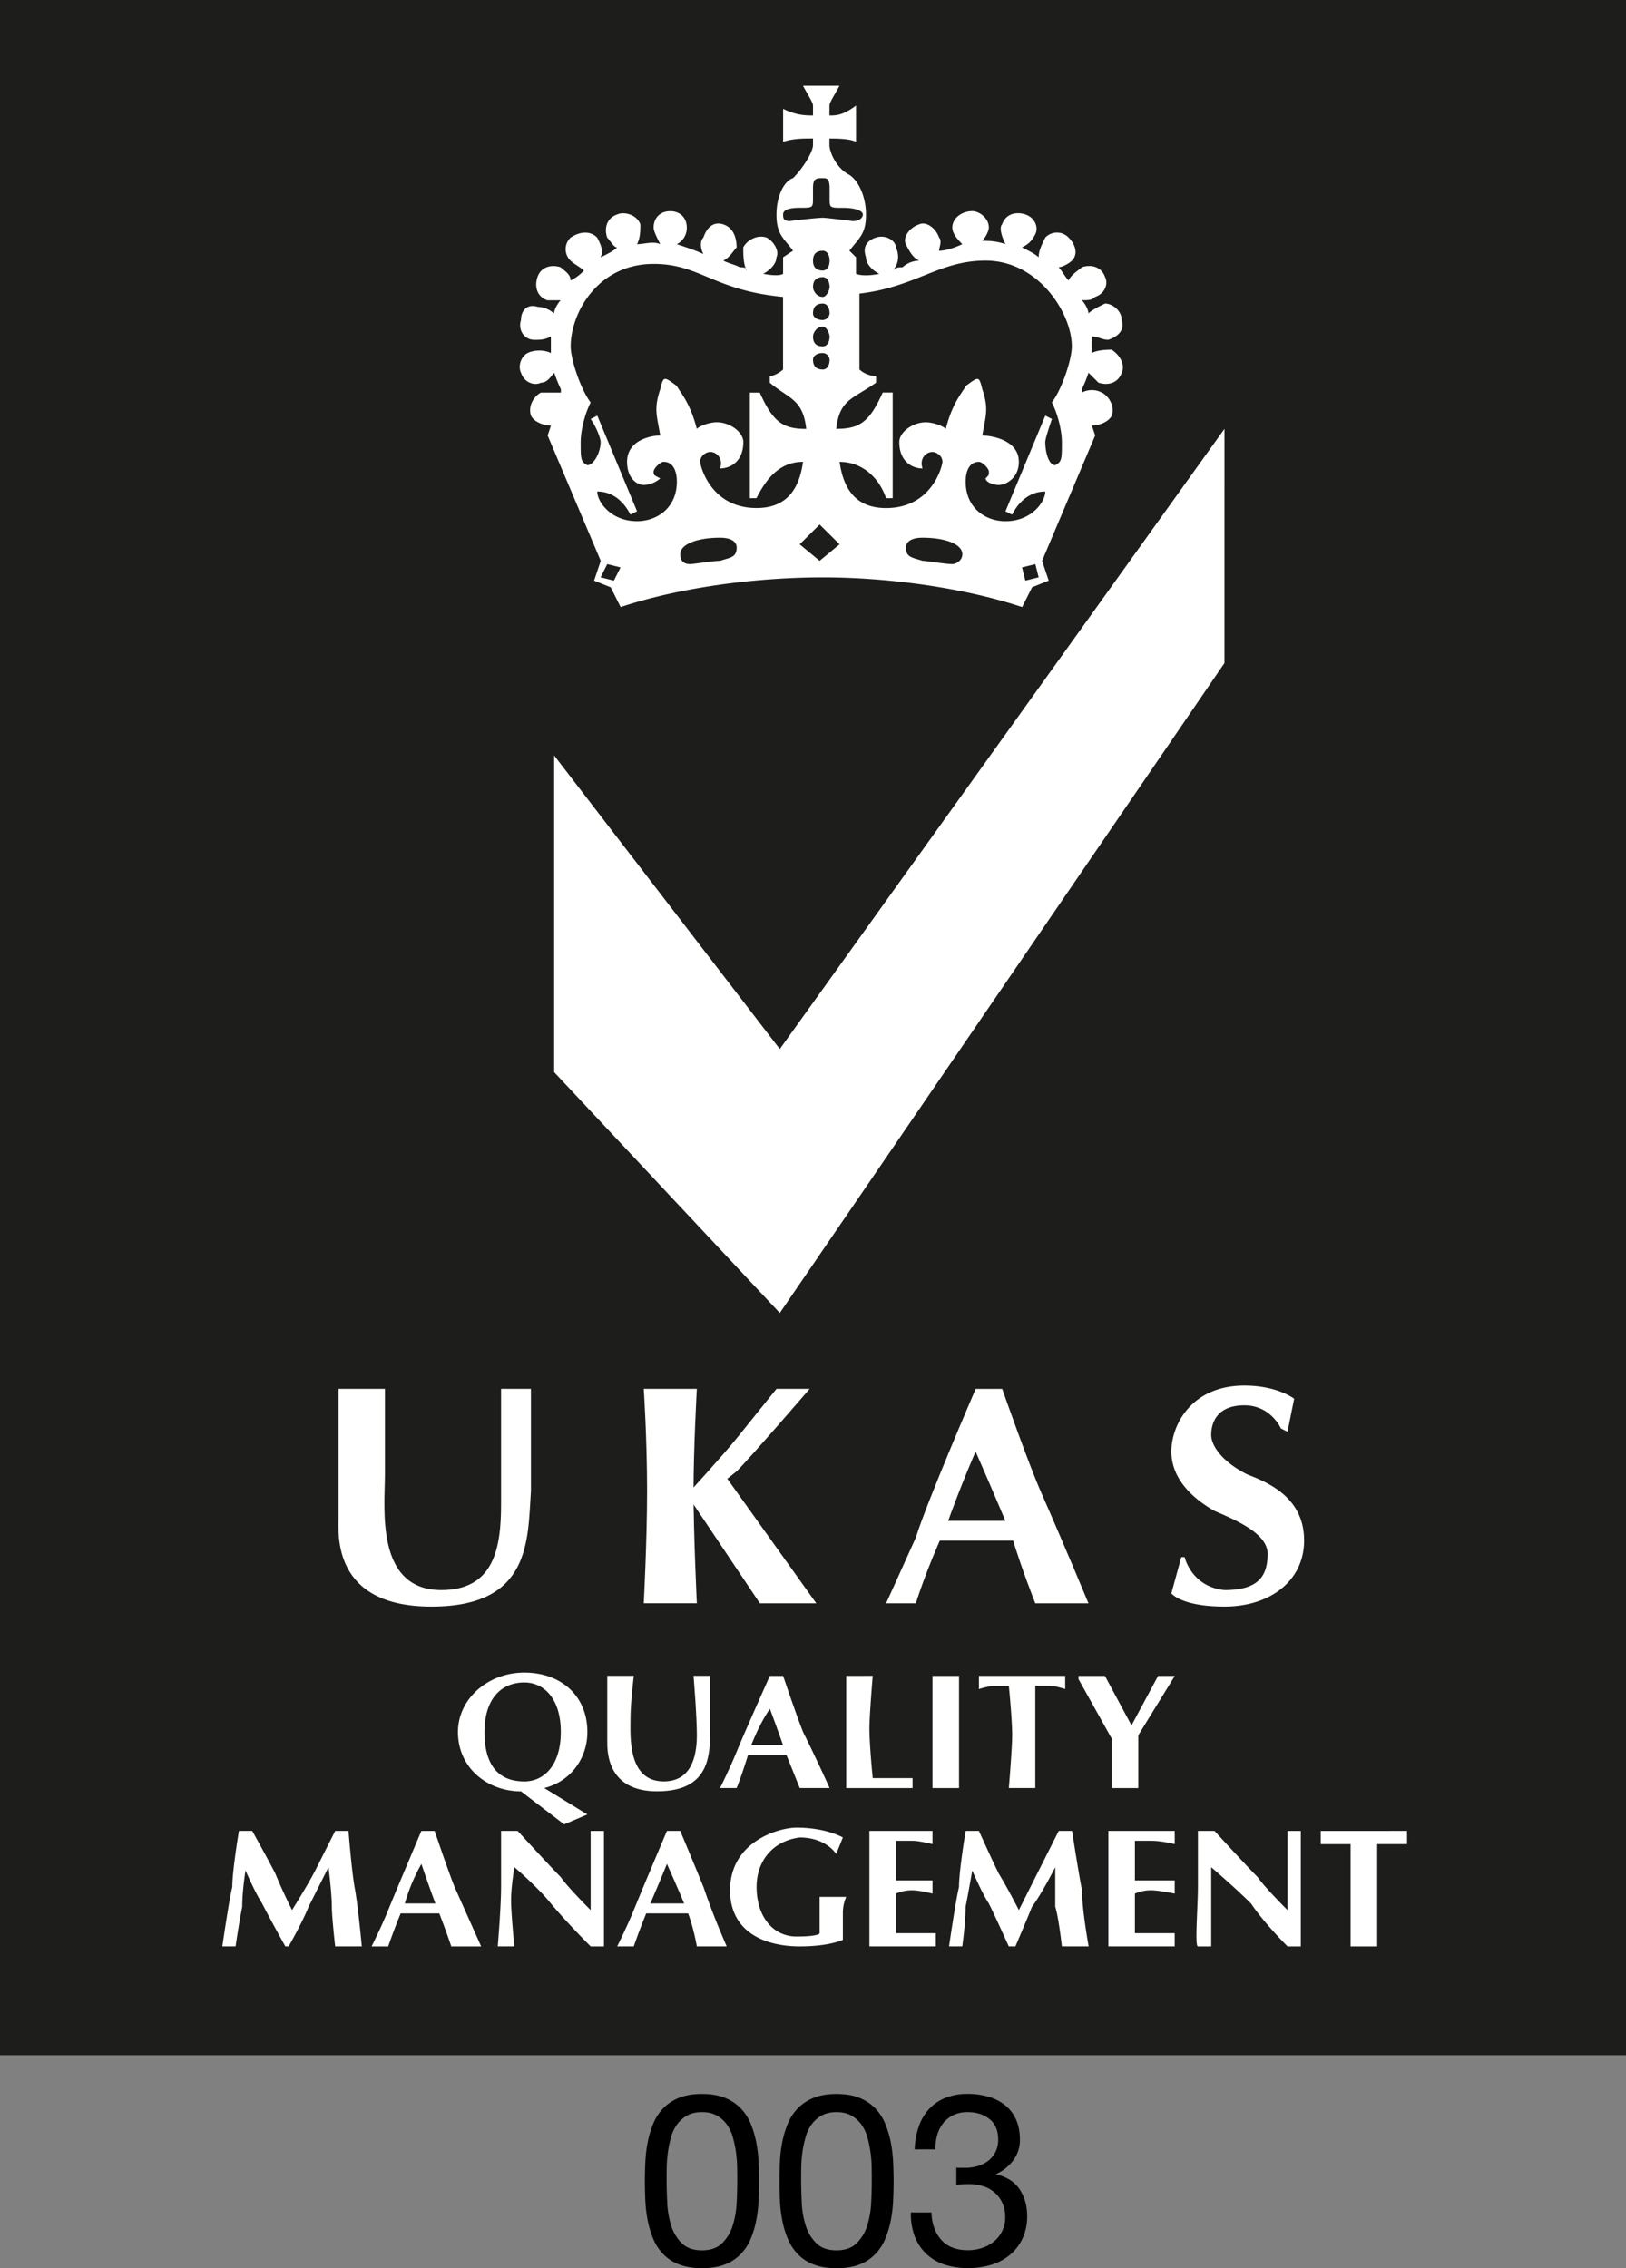 <?xml version="1.0" encoding="UTF-8"?> <svg xmlns:xlink="http://www.w3.org/1999/xlink" xmlns="http://www.w3.org/2000/svg" class="icon-md icon-black" width="1711.92" height="2388"><rect width="100%" height="100%" fill="#808080" stroke="none"/><svg xmlns="http://www.w3.org/2000/svg" id="Layer_1" data-name="Layer 1" viewBox="0 0 1711.92 2388"><defs><style>.cls-1{fill:#1d1d1b;}.cls-2{fill:#fff;fill-rule:evenodd;}</style></defs><title>mhc_badge_ukas@1x</title><path class="cls-1" d="M0,2163.76H1711.92V0H0Z"></path><path class="cls-2" d="M1289.18,451.52,821,1104.47,583.44,795.36v333.42L821,1382.3l468.16-684.19Z" fill="#FFFFFF"></path><path class="cls-2" d="M1170.39,368.15c-3.47,0-14,0-20.94,3.47V354.26c7,0,10.49,3.47,17.48,3.47,10.47-3.47,17.46-10.43,14-20.83,0-10.42-10.49-17.36-17.48-17.36-7,3.47-14,6.94-17.46,10.41,0-3.47-3.5-10.41-7-13.89,7,0,10.5,0,14-3.48,10.47-3.47,14-13.89,10.47-20.83-3.47-10.42-14-13.89-24.45-10.42-3.5,3.47-10.49,6.95-14,13.9-3.5-3.48-7-10.43-10.47-13.9,3.51,0,10.47-3.48,14-6.94,7-6.95,3.5-17.37-3.5-24.32a17,17,0,0,0-24-.5c-.17.16-.34.33-.5.5-3.5,6.95-7,13.89-7,20.83C1090,267.42,1083,264,1076,260.48c7-3.47,10.49-7,14-13.89s0-17.36-10.49-20.83-21,0-24.45,10.43c-3.5,3.48,0,13.89,3.5,20.83-10.49-3.47-17.48-3.47-24.45-3.47,3.48-3.48,7-10.42,7-13.89,0-10.43-10.5-17.37-17.46-17.37-10.49,0-21,6.94-21,17.37,0,6.93,7,13.89,10.49,17.36-7,3.48-17.46,7-24.45,7,0-3.47,3.48-10.42,0-13.89-3.5-10.41-14-17.36-21-13.89-10.49,3.48-17.46,13.89-14,20.83s7,13.89,14,17.37a26.72,26.72,0,0,0-17.46,6.94c-3.51,0-7,0-10.49,3.47,7-6.95,7-17.36,3.5-24.32,0-7-10.49-13.89-21-10.41s-14,10.41-10.49,20.83c0,7,7,13.89,14,17.37-17.49,3.47-24.45,0-24.45,0V270.91l-7-6.94c10.47-13.89,17.46-17.36,17.46-38.21,0-17.36-7-34.73-17.46-41.67-14-7-21-24.32-21-31.27v-6.94c7,0,21,0,28,3.48v-38.2c-14,10.42-21,10.42-28,10.42V111.16c0-3.47,7-13.89,10.49-20.84H845.47c3.5,7,10.5,17.37,10.5,20.84v10.42c-7,0-17.47,0-31.46-7v34.73c10.5-3.48,21-3.48,31.46-3.48v6.94c0,7-10.5,24.32-21,34.74-10.5,3.47-17.47,20.84-17.47,38.2,0,20.83,7,24.32,17.47,38.21l-10.5,6.94v17.37s-3.48,3.47-21,0c7-3.48,14-10.42,14-17.37C821,264,814,253.55,807,250.08c-10.48-3.47-21,3.48-24.46,10.42,0,6.18,0,15.1,2.47,21.88a2.92,2.92,0,0,1,1,2.44,24.47,24.47,0,0,1-1-2.44c-1.29-1-3.62-1-6-1-7-3.48-10.48-3.48-17.47-6.94,7-3.47,10.5-10.41,14-13.89,0-10.41-3.48-20.83-14-24.3s-17.47,3.47-21,13.89c-3.48,3.47-3.48,10.41,0,17.36-7-3.47-17.47-6.95-27.95-10.41a19.1,19.1,0,0,0,10.5-17.37c0-10.43-7-17.37-17.47-17.37s-17.47,6.94-17.47,17.37c0,3.48,3.5,10.42,7,17.37-7-3.48-17.47,0-24.46,0,3.5-7,3.5-13.89,3.5-20.83-3.5-10.43-17.47-13.89-24.45-10.43-10.48,3.48-14,13.89-10.48,24.32,3.49,3.47,7,10.41,10.48,10.41-3.5,3.48-10.48,7-17.47,10.42,3.49-6.94,0-13.89-3.5-20.83-7-7-17.47-7-28,0a16.72,16.72,0,0,0,0,24.32c3.5,3.47,10.48,6.94,14,10.41a48.29,48.29,0,0,1-14,10.43c0-6.95-7-10.43-10.48-13.9-10.48-3.48-21,0-24.46,10.42s0,20.83,10.48,24.32h14c-3.49,3.48-7,10.42-7,13.89A26.8,26.8,0,0,0,566,323.05c-10.48-3.47-17.47,3.48-17.47,13.89-3.5,10.42,3.5,20.83,14,20.83,7,0,10.49,0,17.47-3.47v17.36c-7-3.47-17.47-3.47-24.45,0s-10.49,13.89-7,20.83c3.5,10.43,14,13.89,21,10.43,7,0,10.48-6.95,14-10.43a145.88,145.88,0,0,0,7,17.37v3.47h-21c-7,3.47-14,13.89-10.48,24.32,3.49,7,14,10.43,21,10.43l-3.5,10.41,55.91,132-7,20.81,17.47,7,10.48,20.84c62.87-20.85,143.23-31.27,213.1-31.27,66.39,0,146.74,10.42,209.62,31.26l10.49-20.84,17.49-7-7-20.83,55.92-132-3.5-10.42c7,0,17.48-3.48,20.94-10.43,3.5-10.42-3.47-20.84-10.47-24.32a22.42,22.42,0,0,0-21,0v-3.47a143.85,143.85,0,0,0,7-17.37l10.5,10.43c10.49,3.48,20.94,0,24.44-10.43C1184.39,385.51,1180.88,375.09,1170.39,368.15ZM831.49,232.72c-7,0-7-3.48-7-7s3.5-6.95,17.47-6.95,14,0,14-10.41V198c0-10.42,3.49-10.42,10.48-10.42,3.5,0,7,0,7,10.42V208.4c0,10.41,0,10.41,14,10.41s21,3.48,21,6.95-3.5,7-10.47,7c0,0-28-3.48-31.46-3.48C859.44,229.24,831.49,232.72,831.49,232.72Zm34.94,132q-10.48,0-10.46-10.41c0-3.48,3.48-10.43,10.46-10.43,3.49,0,7,7,7,10.43C873.42,361.21,869.93,364.68,866.43,364.68Zm7,13.89c0,7-3.49,10.43-7,10.43q-10.48,0-10.46-10.43c0-3.46,3.48-6.93,10.46-6.93A7.48,7.48,0,0,1,873.42,378.57Zm-7-41.67c-7,0-10.48-3.47-10.46-6.95q0-10.41,10.46-10.41c3.49,0,7,3.46,7,10.41A7.49,7.49,0,0,1,866.43,336.9Zm0-24.32c-7,0-10.48-6.93-10.46-10.41q0-10.41,10.46-10.42c3.49,0,7,3.48,7,10.42C873.42,305.65,869.93,312.58,866.43,312.58Zm0-27.78q-10.48,0-10.46-10.41T866.43,264c3.49,0,7,3.47,7,10.42S869.93,284.8,866.43,284.8ZM646.34,611.28l-14-3.48,7-13.89,14,3.48Zm111.79-20.84c-7,0-28,3.47-31.43,3.47q-10.49,0-10.5-10.43c0-10.42,17.47-17.36,41.92-17.36,10.49,0,17.48,3.47,17.48,10.42C775.6,587,768.61,587,758.13,590.44Zm38.43-55.58c-48.9,0-59.38-45.15-59.38-48.62,0-7,7-10.43,10.48-10.43,7,0,14,6.95,10.47,17.37,10.5,0,24.47-6.94,24.47-27.79,0-10.42-14-20.84-28-20.84-7,0-17.47,3.48-21,6.95-7-27.79-17.47-38.21-21-45.14-14-10.42-14-10.42-17.47,3.47-7,20.84-3.48,27.8,0,48.63-7,0-34.92,3.48-34.92,27.79,0,17.37,10.48,24.32,17.47,24.32a26.78,26.78,0,0,0,17.47-6.95c-7-3.48-7-3.48-7-7s7-10.41,10.48-10.41c10.48,0,14,10.41,14,20.83,0,27.79-21,41.68-41.91,41.68-27.95,0-41.92-20.84-41.92-31.25,21,0,31.44,17.36,34.93,24.31l7-3.47L628.88,437.63l-7,3.47c7,10.43,10.49,20.84,10.49,24.32,0,10.41-7,24.31-14,24.31-7-3.48-7-6.94-7-24.31,0-10.43,3.5-27.79,10.48-41.68-10.48-13.9-21-45.15-21-59.06,0-34.72,28-86.82,87.34-86.82,48.91,0,62.89,27.8,136.24,34.74V389c-3.49,3.47-10.48,7-14,7v6.95c21,17.37,34.92,17.37,38.42,48.62-24.46,0-34.94-7-48.9-38.21h-10.5V524.47h7v0C807,503.6,821,486.24,845.47,486.24,842,510.55,831.5,534.86,796.56,534.86Zm66.38,55.58-21-17.37,21-20.83,21,20.83Zm139.75,3.47c-7,0-27.93-3.47-31.44-3.47-10.49-3.48-17.48-3.48-17.48-13.9,0-6.95,7-10.41,17.5-10.42,24.46,0,41.92,6.94,41.92,17.36C1013.19,590.44,1006.19,593.91,1002.69,593.91Zm76.85,17.37-3.49-13.89,14-3.48,3.49,13.89ZM1118,465.41h0c0,17.36,0,20.83-7,24.3-7,0-10.49-13.89-10.49-24.3,0-3.48,3.5-13.89,7-24.32l-7-3.48-41.92,100.73,7,3.47c3.5-6.95,14-24.32,34.93-24.32,0,10.42-14,31.26-41.92,31.26-21,0-41.92-13.89-41.92-41.68,0-10.42,3.51-20.83,14-20.83,3.51,0,10.49,6.94,10.49,10.41s0,3.48-3.5,7c0,3.48,7,6.95,14,6.95s21-6.95,21-24.31c0-24.31-31.46-27.8-38.43-27.8,3.48-20.83,7-27.78,0-48.62-3.51-13.89-3.51-13.89-17.48-3.48-3.5,7-14,17.37-20.95,45.15-3.51-3.48-14-6.95-21-6.95-14,0-28,10.41-28,20.84,0,20.83,14,27.78,24.47,27.78-3.5-10.41,3.51-17.36,10.5-17.36,3.5,0,10.46,3.47,10.46,10.42,0,3.48-10.46,48.63-59.37,48.63-34.93,0-45.42-24.32-48.91-48.63,24.45,0,41.92,17.37,48.91,38.21h7V413.29H929.34c-14,31.26-24.48,38.21-48.91,38.21,3.5-31.25,17.48-31.25,41.91-48.62v-6.94A26.78,26.78,0,0,1,904.86,389V309.11c59.4-6.95,83.88-34.73,132.76-34.73,55.91,0,90.84,55.57,90.84,90.29,0,13.89-10.47,45.15-21,59.05C1114.49,437.63,1118,455,1118,465.41Z" fill="#FFFFFF"></path><path class="cls-2" d="M677.77,1462.2s3.51,52.08,3.51,107.66c0,52.11-3.51,118.09-3.51,118.09h55.9s-3.5-72.93-3.5-118.09,3.5-107.66,3.5-107.66Z" fill="#FFFFFF"></path><path class="cls-2" d="M726.7,1569.86s34.92-38.2,48.9-55.58l41.94-52.08h34.92s-62.89,72.93-76.86,86.8l-34.94,27.8-14-6.94Z" fill="#FFFFFF"></path><path class="cls-2" d="M765.13,1556l94.31,132H800.05l-69.87-104.19-3.48-13.9L765.13,1556ZM356.36,1462.2h48.91v90.31c0,34.73-10.48,121.54,59.38,121.54,55.9,0,62.9-45.14,62.9-90.29V1462.2H559v107.66c-3.48,52.11,0,121.57-104.8,121.57s-97.82-76.41-97.82-93.78V1462.2Zm283,302.15h27.95s-3.5,27.8-3.5,45.14-3.49,66,34.94,66c27.95,0,34.94-24.32,34.94-48.64,0-20.84-3.5-62.52-3.5-62.52h17.47v55.58c0,27.78,0,66-55.9,66-52.41,0-52.41-41.67-52.41-52.11v-69.46ZM775.6,1882.46s7-17.38,14-41.67c10.48-27.8,21-41.7,21-41.7S821,1826.88,828,1847.72l14,34.74h31.44s-14-31.26-27.95-59c-7-17.38-21-59.05-21-59.05h-14s-27.95,62.51-34.95,79.89-17.47,38.19-17.47,38.19H775.6v0Z" fill="#FFFFFF"></path><path class="cls-2" d="M786.08,1847.72h52.4v-10.41h-52.4Z" fill="#FFFFFF"></path><path class="cls-2" d="M964.26,1688s10.5-34.73,31.47-79.89c17.46-48.61,31.44-79.87,31.44-79.87s24.44,55.57,38.43,90.31C1076.06,1653.23,1090,1688,1090,1688H1146s-24.48-59-48.91-114.63c-14-31.25-41.92-111.12-41.92-111.12h-27.94s-52.41,121.56-62.9,156.3c-14,31.25-31.44,69.45-31.44,69.45Z" fill="#FFFFFF"></path><path class="cls-2" d="M981.73,1622h97.81v-20.85H981.73Zm-573,427.19s7-20.84,17.47-45.14a191.36,191.36,0,0,1,17.47-41.69s10.48,31.25,17.47,48.63q7.47,18.93,14,38.2h31.44l-27.95-62.52c-7-17.38-21-59.05-21-59.05h-14s-27.95,66-34.94,83.37-17.47,38.2-17.47,38.2Z" fill="#FFFFFF"></path><path class="cls-2" d="M419.25,2014.43h52.4V2004h-52.4Zm248,34.73s7-20.84,17.47-45.14,17.47-41.69,17.47-41.69,14,31.25,21,48.63,10.48,38.2,10.48,38.2h31.44s-14-31.26-24.46-62.52c-7-17.38-24.46-59.05-24.46-59.05h-14s-28,66-34.94,83.37-17.47,38.2-17.47,38.2Z" fill="#FFFFFF"></path><path class="cls-2" d="M677.77,2014.43h52.41V2004H677.77Zm684.78-541.82-7,34.74-7-3.48s-10.49-24.32-38.43-24.32-34.93,17.38-34.93,31.26c0,10.44,10.5,27.79,38.43,41.7,27.94,10.41,59.4,27.79,59.4,69.45s-35,69.45-83.85,69.45c-45.42,0-55.91-13.9-55.91-13.9l10.49-38.2h3.48s7,31.26,41.94,34.74c34.93,0,45.42-13.88,45.42-38.2,0-20.82-31.46-34.73-55.91-45.13-24.47-13.91-45.42-34.74-45.42-62.52s21-69.45,76.86-69.45c34.93,0,52.41,13.86,52.41,13.86ZM573,1882.46c27.95-6.94,45.42-31.26,45.42-59,0-38.2-27.95-62.52-66.38-62.52s-69.89,27.8-69.89,62.52c0,38.19,31.44,62.51,66.38,62.51l45.42,34.73,24.47-10.41L573,1882.46Zm-62.9-59c0-34.74,17.48-52.12,41.92-52.12,21,0,38.43,17.38,38.43,52.12S573,1875.52,552,1875.52C527.55,1875.51,510.07,1861.6,510.07,1823.41Zm380.82-59.06v118.11h69.87V1872H918.84s-3.5-34.71-3.5-52.09c0-13.9,3.5-55.58,3.5-55.58Zm90.84,0v118.11h27.94v-118.1H981.73Zm48.9,0v13.91s10.49-3.5,17.48-3.5h14s3.51,34.73,3.51,52.11c0,13.9-3.51,55.57-3.51,55.57H1090V1774.76h14c7,0,17.46,3.5,17.46,3.5v-13.9h-90.84Zm359.86,163.24v13.91h31.44v107.66h28V1941.5h31.44v-13.91Zm-255-163.24v3.48l34.93,62.52v52.11h28v-55.59l38.43-62.51H1219.3l-28,52.11-28-52.11h-27.94ZM234.08,2049.16s7-48.64,10.48-62.52c0-17.38,7-59.05,7-59.05h14S283,1958.85,290,1972.75c7,17.36,17.47,38.2,17.47,38.2s17.46-27.8,24.45-41.7l21-41.67h14s3.5,45.16,7,62.51c3.5,20.85,7,59.06,7,59.06H352.87s-3.5-31.26-3.5-41.68c0-13.9-3.51-41.69-3.51-41.69l-20.95,41.69c-7,17.36-21,41.68-21,41.68h-3.51S283,2017.89,276,2004c-7-10.44-17.47-34.76-17.47-34.76s-3.49,20.84-3.49,38.22c-3.5,17.36-7,41.68-7,41.68h-14Zm765.11,0s7-48.64,10.49-62.52c0-17.38,7-59.05,7-59.05h14s14,31.26,21,45.16c10.49,17.36,21,38.2,21,38.2l21-41.7,21-41.67h14s7,45.16,10.49,62.51c0,20.85,7,59.06,7,59.06H1118s-3.5-31.26-7-41.68v-41.69s-14,27.79-24.47,41.69c-7,17.36-17.46,41.68-17.46,41.68h-7s-14-31.26-21-45.14c-7-10.44-17.46-34.76-17.46-34.76s-3.5,20.84-7,38.22c0,17.36-3.5,41.68-3.5,41.68h-14Zm-475.13,0s3.5-41.67,3.5-62.52v-59.05H545s34.94,38.2,45.42,48.64c7,10.41,31.44,34.73,31.44,34.73v-83.35h14v121.56h-14S597.43,2024.85,580,2004c-14-17.38-38.43-38.23-38.43-38.23s-3.49,20.85-3.49,34.74,3.49,48.63,3.49,48.63H524.06v0Zm737.16,0c-3.5,0,0-41.67,0-62.52v-59.05h17.48s34.93,38.2,45.42,48.64c7,10.41,31.44,34.73,31.44,34.73v-83.35h14v121.56h-14s-24.45-24.32-38.43-45.13c-17.48-17.38-41.92-38.23-41.92-38.23v83.37h-14v0ZM887.4,1934.53l-7,17.38s-10.49-17.38-38.43-17.38c-28,3.5-45.4,24.32-45.4,52.11,0,31.26,17.47,52.12,41.92,52.12s24.44-3.51,24.44-3.51v-38.19h28a41.88,41.88,0,0,0-3.51,17.38v27.79s-14,6.94-45.42,6.94c-34.92,0-73.35-13.9-73.35-59.05,0-52.09,52.41-66,69.87-66,31.42,0,48.9,10.4,48.9,10.4Zm27.94-6.94v121.57h69.9v-13.91H943.32v-41.67a42.6,42.6,0,0,1,17.45-3.47c7,0,21,3.47,21,3.47V1979.7H943.32V1938h17.45c7,0,21,3.48,21,3.48v-13.9H950.31l-35,0Zm251.58,0v121.57h69.86v-13.91h-41.91v-41.67a42.6,42.6,0,0,1,17.45-3.47c7,0,24.48,3.47,24.48,3.47V1979.7h-41.92V1938h17.46c10.49,0,24.47,3.48,24.47,3.48v-13.9h-34.93l-35,0Z" fill="#FFFFFF"></path><path d="M679.47,2275.92A140.46,140.46,0,0,1,682,2255a101.82,101.82,0,0,1,5.86-19.36,51.1,51.1,0,0,1,10.44-16,47.47,47.47,0,0,1,16.68-11q10.07-4.07,24.08-4.07t24.07,4.07a47.47,47.47,0,0,1,16.68,11,51.3,51.3,0,0,1,10.45,16,102.55,102.55,0,0,1,5.86,19.36,141.79,141.79,0,0,1,2.54,20.89q.51,10.7.51,20.63t-.51,20.64a141.79,141.79,0,0,1-2.54,20.89,99.3,99.3,0,0,1-5.86,19.23,51.8,51.8,0,0,1-10.45,15.92,46.36,46.36,0,0,1-16.55,10.82q-9.94,3.94-24.2,3.95-14,0-24.08-3.95a46.12,46.12,0,0,1-16.68-10.82,51.59,51.59,0,0,1-10.44-15.92,98.61,98.61,0,0,1-5.86-19.23,140.46,140.46,0,0,1-2.55-20.89q-.51-10.71-.51-20.64T679.47,2275.92Zm23,43.18a96,96,0,0,0,4.08,23.69,44.66,44.66,0,0,0,11.08,18.72q7.64,7.63,21.4,7.64t21.39-7.64a44.78,44.78,0,0,0,11.09-18.72,96.43,96.43,0,0,0,4.07-23.69q.63-12.61.64-22.8,0-6.63-.13-14.65a129.49,129.49,0,0,0-1.27-16.05,120.53,120.53,0,0,0-3.31-15.66,41.67,41.67,0,0,0-6.37-13.38,33,33,0,0,0-10.57-9.29q-6.37-3.57-15.54-3.57t-15.54,3.57a32.76,32.76,0,0,0-10.57,9.29,41.26,41.26,0,0,0-6.37,13.38,117.3,117.3,0,0,0-3.31,15.66,127.61,127.61,0,0,0-1.28,16.05q-.12,8-.12,14.65Q701.89,2306.49,702.52,2319.1Z"></path><path d="M821.1,2275.92a140.46,140.46,0,0,1,2.55-20.89,101.82,101.82,0,0,1,5.86-19.36,51.1,51.1,0,0,1,10.44-16,47.42,47.42,0,0,1,16.69-11q10.05-4.07,24.07-4.07t24.07,4.07a47.47,47.47,0,0,1,16.68,11,51.3,51.3,0,0,1,10.45,16,102.55,102.55,0,0,1,5.86,19.36,141.79,141.79,0,0,1,2.54,20.89q.51,10.7.51,20.63t-.51,20.64a141.79,141.79,0,0,1-2.54,20.89,99.3,99.3,0,0,1-5.86,19.23,51.8,51.8,0,0,1-10.45,15.92,46.36,46.36,0,0,1-16.55,10.82Q895,2388,880.71,2388q-14,0-24.07-3.95A46.08,46.08,0,0,1,840,2373.23a51.59,51.59,0,0,1-10.44-15.92,98.61,98.61,0,0,1-5.86-19.23,140.46,140.46,0,0,1-2.55-20.89q-.51-10.71-.51-20.64T821.1,2275.92Zm23,43.18a96.43,96.43,0,0,0,4.08,23.69,44.77,44.77,0,0,0,11.08,18.72q7.63,7.63,21.4,7.64t21.39-7.64a44.78,44.78,0,0,0,11.09-18.72,96,96,0,0,0,4.07-23.69q.63-12.61.64-22.8,0-6.63-.13-14.65a129.49,129.49,0,0,0-1.27-16.05,120.53,120.53,0,0,0-3.31-15.66,41.67,41.67,0,0,0-6.37-13.38,32.86,32.86,0,0,0-10.57-9.29q-6.37-3.57-15.54-3.57t-15.54,3.57a32.76,32.76,0,0,0-10.57,9.29,41.47,41.47,0,0,0-6.37,13.38,117.3,117.3,0,0,0-3.31,15.66,127.61,127.61,0,0,0-1.28,16.05q-.12,8-.12,14.65Q843.52,2306.49,844.15,2319.1Z"></path><path d="M1009.35,2282.29h7.13a44.72,44.72,0,0,0,13.12-1.91,33.37,33.37,0,0,0,11-5.61,27,27,0,0,0,7.52-9.29,28.21,28.21,0,0,0,2.8-12.74q0-14.52-9.17-21.78t-22.93-7.26a34.07,34.07,0,0,0-15.15,3.18,30.33,30.33,0,0,0-10.7,8.54,35.63,35.63,0,0,0-6.24,12.48,54.08,54.08,0,0,0-2,15H963a82,82,0,0,1,4.2-23.69,52.81,52.81,0,0,1,10.57-18.34,47.49,47.49,0,0,1,17.19-12,61.09,61.09,0,0,1,23.82-4.33,77.76,77.76,0,0,1,21.78,2.92,50.67,50.67,0,0,1,17.45,8.79,40.29,40.29,0,0,1,11.59,15q4.2,9.18,4.2,21.65a34.94,34.94,0,0,1-7.13,21.66,45.55,45.55,0,0,1-17.83,14.26v.51q16.56,3.57,24.58,15.54t8,28.28a54.28,54.28,0,0,1-5,23.81,49.82,49.82,0,0,1-13.37,17.2,56.94,56.94,0,0,1-19.75,10.31,82.2,82.2,0,0,1-24.07,3.44,76.92,76.92,0,0,1-25-3.82,51.31,51.31,0,0,1-19.11-11.33,49.79,49.79,0,0,1-12.1-18.47,65.94,65.94,0,0,1-4-25h21.66q.51,17.58,10.19,28.66t28.27,11.08a46.32,46.32,0,0,0,15-2.42,38.47,38.47,0,0,0,12.48-6.88,32.46,32.46,0,0,0,11.72-25.6,34.59,34.59,0,0,0-3.06-14.9,32.13,32.13,0,0,0-20.25-17.57,51.18,51.18,0,0,0-15.15-2.17,104.85,104.85,0,0,0-13,.77V2282A11.17,11.17,0,0,0,1009.35,2282.29Z"></path></svg></svg> 